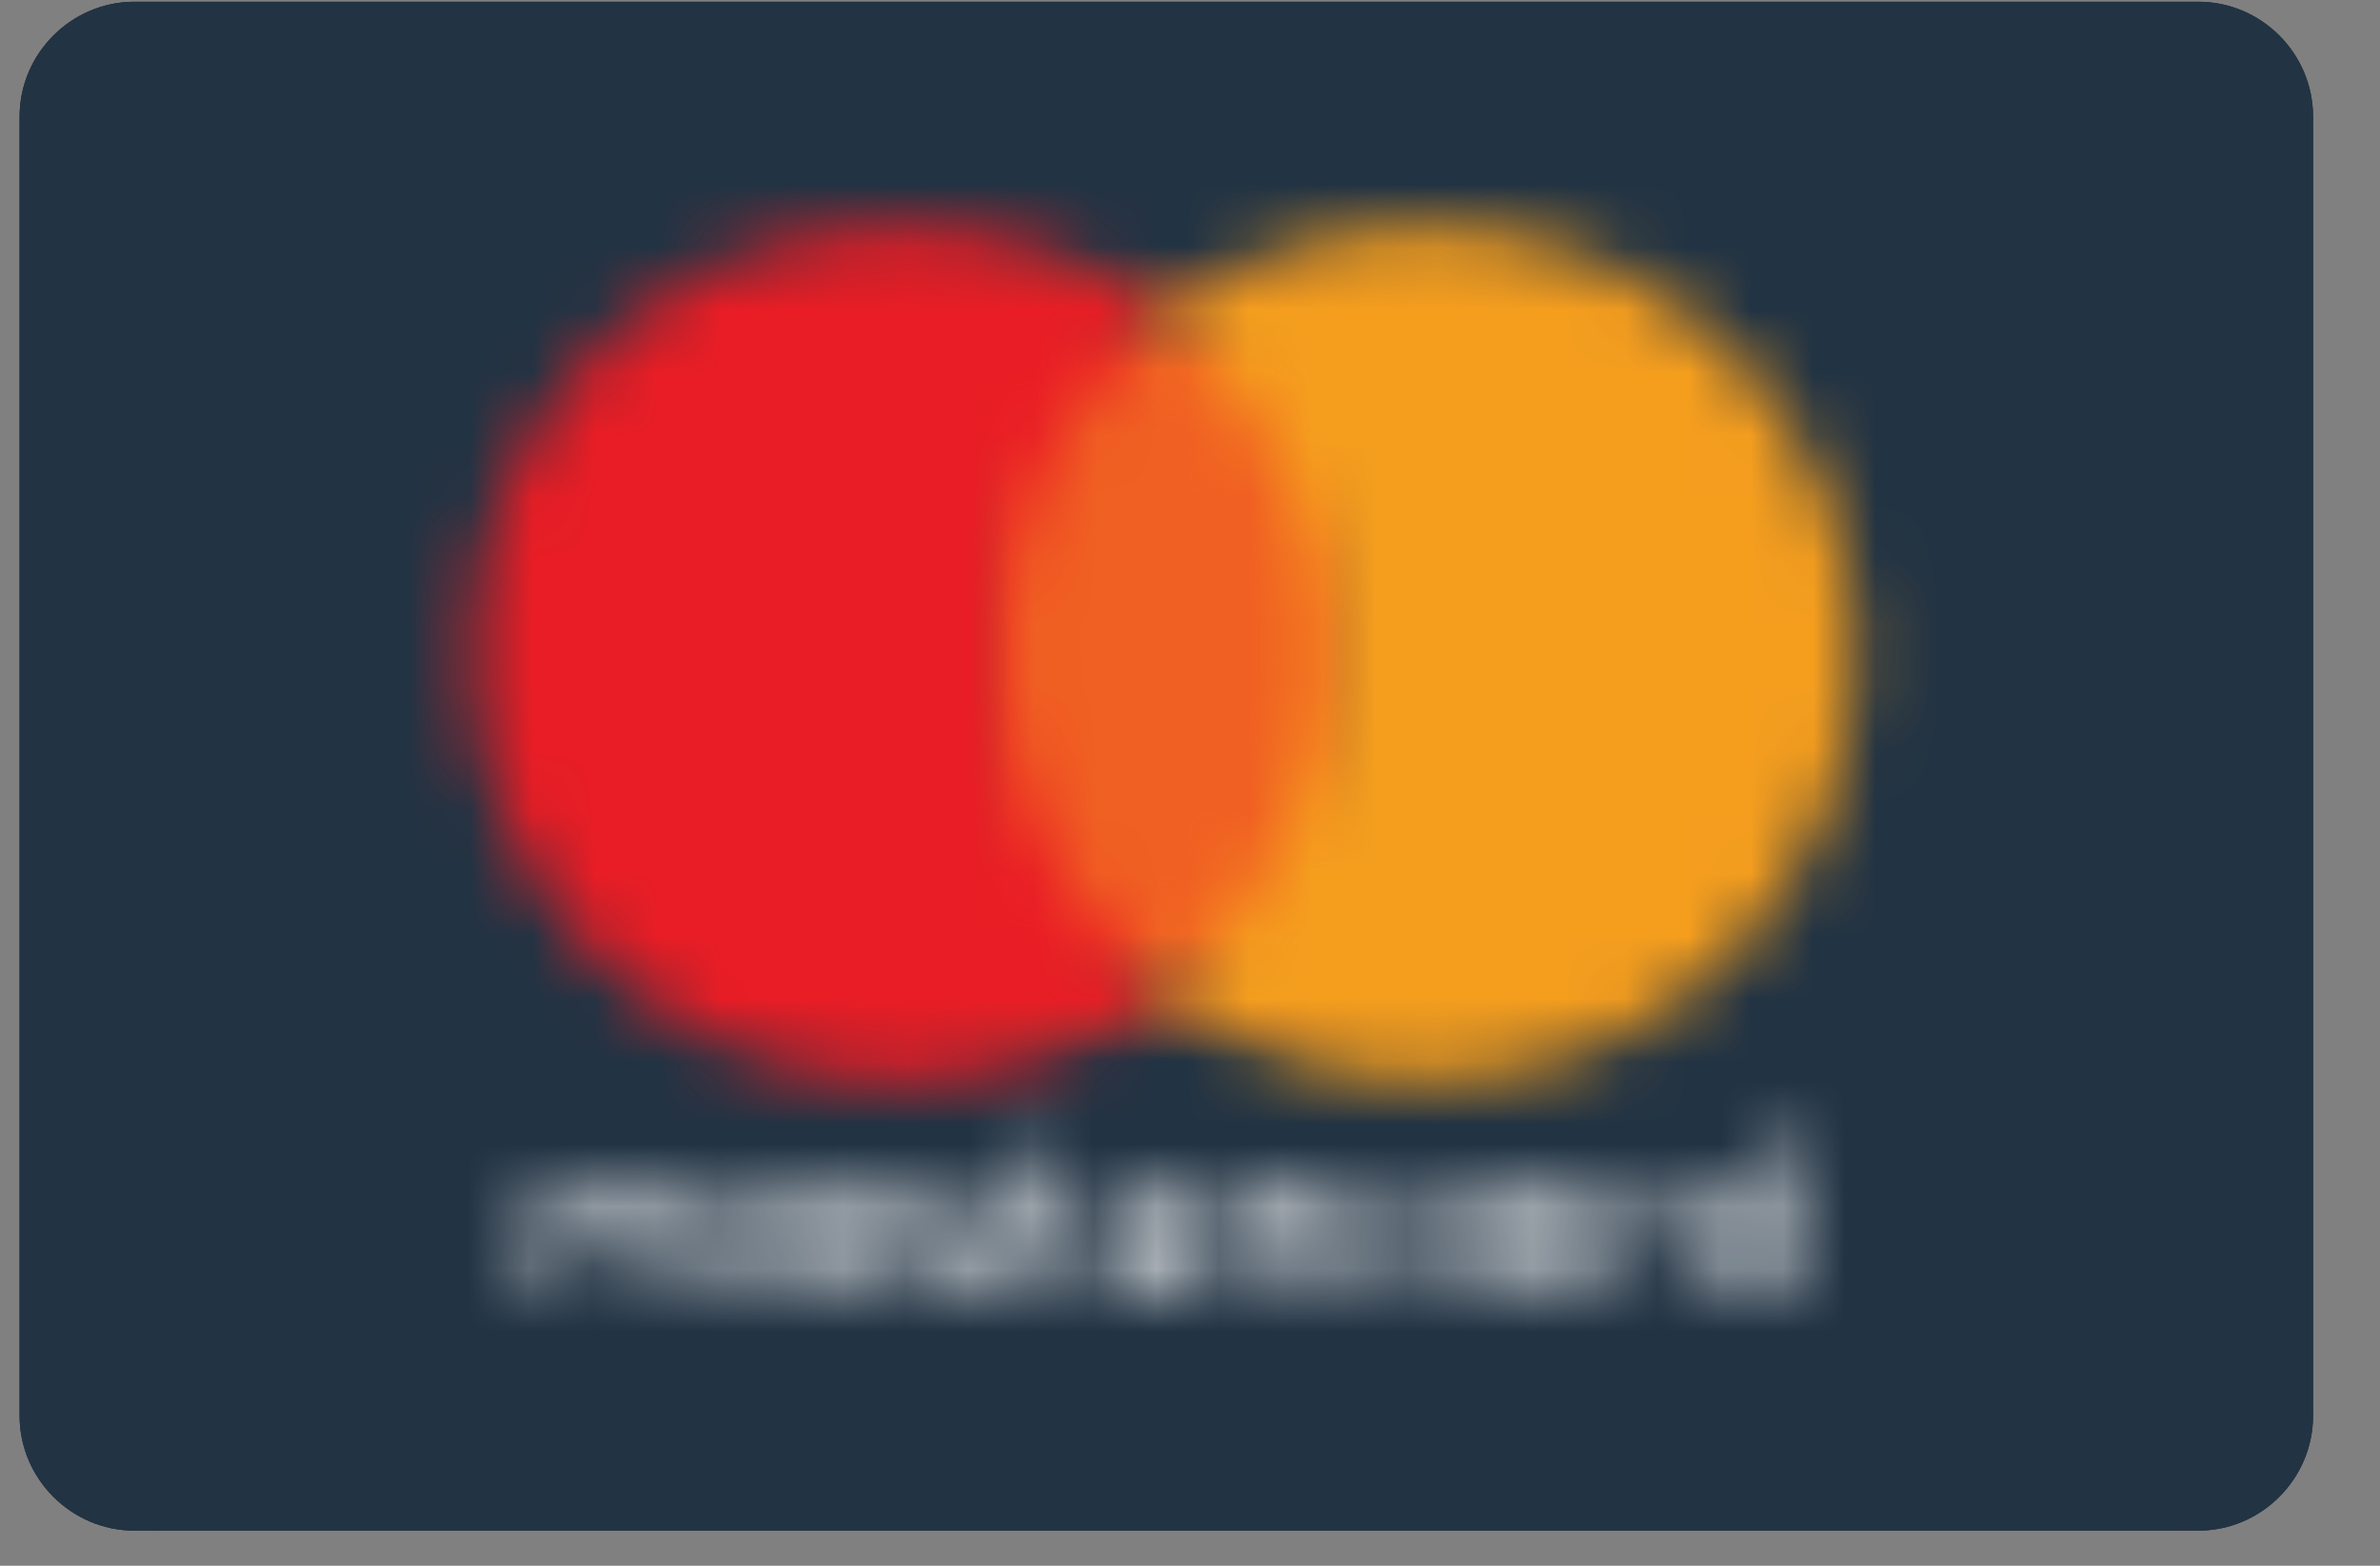 <?xml version="1.0" encoding="UTF-8"?>
<svg width="38px" height="25px" viewBox="0 0 38 25" version="1.1" xmlns="http://www.w3.org/2000/svg" xmlns:xlink="http://www.w3.org/1999/xlink">
    <rect x="0" y="0" width="38" height="25" fill="#808080" stroke="none"/>
    <!-- Generator: sketchtool 60 (101010) - https://sketch.com -->
    <title>C53A15E8-AAB7-4A5F-924A-55239E87EE49</title>
    <desc>Created with sketchtool.</desc>
    <defs>
        <path d="M2.767,0.395 C1.76,0.395 0.934,1.222 0.934,2.229 L0.934,2.229 L0.934,22.973 C0.934,23.98 1.76,24.807 2.767,24.807 L2.767,24.807 L35.72,24.807 C36.727,24.807 37.553,23.98 37.553,22.973 L37.553,22.973 L37.553,2.229 C37.553,1.222 36.727,0.395 35.72,0.395 L35.72,0.395 L2.767,0.395 Z" id="path-1"></path>
        <path d="M20.238,0.389 L20.238,1.337 C20.117,1.181 19.902,1.061 19.662,1.061 L19.662,1.061 C19.146,1.061 18.775,1.457 18.775,2.009 L18.775,2.009 C18.775,2.559 19.172,2.956 19.662,2.956 L19.662,2.956 C19.902,2.956 20.117,2.862 20.238,2.681 L20.238,2.681 L20.238,2.896 L20.608,2.896 L20.608,2.035 L20.608,0.389 L20.238,0.389 Z M19.146,2.035 C19.146,1.699 19.36,1.423 19.721,1.423 L19.721,1.423 C20.057,1.423 20.272,1.699 20.272,2.035 L20.272,2.035 C20.272,2.405 20.057,2.646 19.721,2.646 L19.721,2.646 C19.36,2.646 19.146,2.37 19.146,2.035 L19.146,2.035 Z M8.442,0.57 L8.442,1.121 L8.046,1.121 L8.046,1.457 L8.442,1.457 L8.442,2.31 C8.442,2.741 8.597,2.982 9.053,2.982 L9.053,2.982 C9.234,2.982 9.423,2.922 9.543,2.827 L9.543,2.827 L9.423,2.491 C9.303,2.552 9.182,2.585 9.087,2.585 L9.087,2.585 C8.907,2.585 8.813,2.465 8.813,2.285 L8.813,2.285 L8.813,1.431 L9.483,1.431 L9.483,1.121 L8.813,1.121 L8.813,0.57 L8.442,0.57 Z M15.119,2.009 C15.119,2.559 15.515,2.956 16.005,2.956 L16.005,2.956 C16.246,2.956 16.46,2.862 16.581,2.681 L16.581,2.681 L16.581,2.896 L16.951,2.896 L16.951,2.035 L16.951,1.121 L16.581,1.121 L16.581,1.337 C16.46,1.181 16.246,1.061 16.005,1.061 L16.005,1.061 C15.489,1.061 15.119,1.457 15.119,2.009 L15.119,2.009 Z M15.489,2.035 C15.489,1.699 15.704,1.423 16.065,1.423 L16.065,1.423 C16.401,1.423 16.615,1.699 16.615,2.035 L16.615,2.035 C16.615,2.405 16.401,2.646 16.065,2.646 L16.065,2.646 C15.695,2.646 15.489,2.37 15.489,2.035 L15.489,2.035 Z M3.959,2.009 C3.959,2.559 4.355,2.956 4.846,2.956 L4.846,2.956 C5.086,2.956 5.302,2.862 5.422,2.681 L5.422,2.681 L5.422,2.896 L5.793,2.896 L5.793,2.035 L5.793,1.121 L5.422,1.121 L5.422,1.337 C5.302,1.181 5.086,1.061 4.846,1.061 L4.846,1.061 C4.329,1.061 3.959,1.457 3.959,2.009 L3.959,2.009 Z M4.295,2.035 C4.295,1.699 4.51,1.423 4.872,1.423 L4.872,1.423 C5.207,1.423 5.422,1.699 5.422,2.035 L5.422,2.035 C5.422,2.405 5.207,2.646 4.872,2.646 L4.872,2.646 C4.536,2.646 4.295,2.37 4.295,2.035 L4.295,2.035 Z M2.23,1.397 C2.109,1.181 1.895,1.061 1.619,1.061 L1.619,1.061 C1.438,1.061 1.223,1.121 1.068,1.337 L1.068,1.337 L1.068,1.121 L0.698,1.121 L0.698,2.956 L1.068,2.956 L1.068,1.923 C1.068,1.621 1.249,1.431 1.525,1.431 L1.525,1.431 C1.799,1.431 1.92,1.613 1.92,1.923 L1.92,1.923 L1.92,2.956 L2.29,2.956 L2.29,1.923 C2.29,1.621 2.472,1.431 2.746,1.431 L2.746,1.431 C3.022,1.431 3.176,1.613 3.176,1.923 L3.176,1.923 L3.176,2.956 L3.563,2.956 L3.563,1.793 C3.563,1.363 3.322,1.096 2.867,1.061 L2.867,1.061 C2.626,1.061 2.411,1.121 2.23,1.397 L2.23,1.397 Z M17.863,1.363 L17.863,1.147 L17.493,1.147 L17.493,2.982 L17.863,2.982 L17.863,1.949 C17.863,1.647 18.018,1.457 18.259,1.457 L18.259,1.457 C18.354,1.457 18.414,1.457 18.5,1.517 L18.5,1.517 L18.621,1.181 C18.535,1.087 18.414,1.087 18.354,1.087 L18.354,1.087 C18.139,1.087 17.958,1.181 17.863,1.363 L17.863,1.363 Z M13.26,2.035 C13.26,2.585 13.63,2.982 14.207,2.982 L14.207,2.982 C14.482,2.982 14.662,2.922 14.844,2.766 L14.844,2.766 L14.662,2.491 C14.508,2.585 14.361,2.646 14.172,2.646 L14.172,2.646 C13.871,2.646 13.621,2.405 13.621,2.035 L13.621,2.035 C13.621,1.664 13.862,1.423 14.172,1.423 L14.172,1.423 C14.353,1.423 14.508,1.483 14.662,1.577 L14.662,1.577 L14.844,1.303 C14.662,1.147 14.474,1.087 14.207,1.087 L14.207,1.087 C13.63,1.087 13.26,1.493 13.26,2.035 L13.26,2.035 Z M12.375,1.363 L12.375,1.147 L12.004,1.147 L12.004,2.982 L12.375,2.982 L12.375,1.949 C12.375,1.647 12.529,1.457 12.771,1.457 L12.771,1.457 C12.865,1.457 12.925,1.457 13.011,1.517 L13.011,1.517 L13.131,1.181 C13.044,1.087 12.925,1.087 12.865,1.087 L12.865,1.087 C12.65,1.087 12.469,1.181 12.375,1.363 L12.375,1.363 Z M9.81,2.035 C9.81,2.612 10.18,2.982 10.722,2.982 L10.722,2.982 C10.997,2.982 11.238,2.922 11.453,2.741 L11.453,2.741 L11.273,2.465 C11.118,2.585 10.937,2.646 10.756,2.646 L10.756,2.646 C10.516,2.646 10.24,2.491 10.206,2.189 L10.206,2.189 L11.574,2.189 L11.574,2.035 C11.557,1.457 11.221,1.087 10.696,1.087 L10.696,1.087 C10.18,1.087 9.81,1.483 9.81,2.035 L9.81,2.035 Z M10.696,1.423 C10.971,1.423 11.152,1.604 11.187,1.879 L11.187,1.879 L10.214,1.879 C10.24,1.613 10.421,1.423 10.696,1.423 L10.696,1.423 Z M6.283,1.673 C6.283,1.974 6.497,2.163 6.893,2.189 L6.893,2.189 L7.073,2.223 C7.289,2.258 7.409,2.319 7.409,2.439 L7.409,2.439 C7.409,2.595 7.254,2.681 6.979,2.681 L6.979,2.681 C6.704,2.681 6.523,2.585 6.368,2.5 L6.368,2.5 L6.188,2.775 C6.463,2.956 6.764,3.017 6.979,3.017 L6.979,3.017 C7.496,3.017 7.806,2.775 7.806,2.439 L7.806,2.439 C7.806,2.138 7.59,1.949 7.194,1.889 L7.194,1.889 L7.013,1.854 C6.833,1.819 6.678,1.793 6.678,1.673 L6.678,1.673 C6.678,1.553 6.833,1.457 7.048,1.457 L7.048,1.457 C7.289,1.457 7.504,1.553 7.624,1.613 L7.624,1.613 L7.746,1.277 C7.564,1.156 7.289,1.096 7.013,1.096 L7.013,1.096 C6.557,1.096 6.283,1.311 6.283,1.673 L6.283,1.673 Z" id="path-3"></path>
        <polygon id="path-5" points="0.64 0.661 7.222 0.661 7.222 11.433 0.64 11.433"></polygon>
        <path d="M0.525,6.989 C0.525,10.778 3.571,13.826 7.356,13.826 L7.356,13.826 C8.939,13.826 10.403,13.275 11.598,12.362 L11.598,12.362 C9.972,11.105 8.974,9.15 8.974,6.989 L8.974,6.989 C8.974,4.792 10.006,2.872 11.598,1.616 L11.598,1.616 C10.436,0.703 8.974,0.153 7.356,0.153 L7.356,0.153 C3.58,0.153 0.525,3.2 0.525,6.989 L0.525,6.989 Z" id="path-7"></path>
        <path d="M0.113,1.616 C1.705,2.872 2.737,4.792 2.737,6.989 L2.737,6.989 C2.737,9.158 1.696,11.113 0.113,12.362 L0.113,12.362 C1.308,13.275 2.771,13.826 4.355,13.826 L4.355,13.826 C8.14,13.826 11.186,10.769 11.186,6.989 L11.186,6.989 C11.186,3.2 8.14,0.153 4.355,0.153 L4.355,0.153 C2.737,0.153 1.275,0.703 0.113,1.616 L0.113,1.616 Z" id="path-9"></path>
    </defs>
    <g id="Dizajn" stroke="none" stroke-width="1" fill="none" fill-rule="evenodd">
        <g id="CMS-v3" transform="translate(-1097, -3196)">
            <g id="Footer" transform="translate(0, 2611)">
                <g transform="translate(300, 162)" id="Corvus-+-100%-sigurna-kupnja">
                    <g transform="translate(640, 421)">
                        <g id="Cards">
                            <g id="Mastercard" transform="translate(156.379, 1.632)">
                                <g id="Group-8" transform="translate(0, -0)" fill="#223343">
                                    <path d="M0.934,2.23 C0.934,1.222 1.761,0.396 2.767,0.396 L35.72,0.396 C36.727,0.396 37.552,1.222 37.552,2.23 L37.552,22.973 C37.552,23.98 36.727,24.807 35.72,24.807 L2.767,24.807 C1.761,24.807 0.934,23.98 0.934,22.973 L0.934,2.23 Z" id="Fill-4"></path>
                                    <path d="M0.934,2.23 C0.934,1.222 1.761,0.396 2.767,0.396 L35.72,0.396 C36.727,0.396 37.552,1.222 37.552,2.23 L37.552,22.973 C37.552,23.98 36.727,24.807 35.72,24.807 L2.767,24.807 C1.761,24.807 0.934,23.98 0.934,22.973 L0.934,2.23 Z" id="Fill-6"></path>
                                </g>
                                <g id="Group-11">
                                    <mask id="mask-2" fill="white">
                                        <use xlink:href="#path-1"></use>
                                    </mask>
                                    <g id="Clip-10"></g>
                                    <path d="M0.934,2.23 C0.934,1.222 1.761,0.396 2.767,0.396 L35.72,0.396 C36.727,0.396 37.552,1.222 37.552,2.23 L37.552,22.973 C37.552,23.98 36.727,24.807 35.72,24.807 L2.767,24.807 C1.761,24.807 0.934,23.98 0.934,22.973 L0.934,2.23 Z" id="Fill-9" fill="#223343" mask="url(#mask-2)"></path>
                                </g>
                                <g id="Group-14" transform="translate(8.582, 18.132)">
                                    <mask id="mask-4" fill="white">
                                        <use xlink:href="#path-3"></use>
                                    </mask>
                                    <g id="Clip-13"></g>
                                    <polygon id="Fill-12" fill="#FEFEFE" mask="url(#mask-4)" points="-0.825 4.574 22.982 4.574 22.982 -1.135 -0.825 -1.135"></polygon>
                                </g>
                                <g id="Group-17" transform="translate(15.256, 4.771)">
                                    <mask id="mask-6" fill="white">
                                        <use xlink:href="#path-5"></use>
                                    </mask>
                                    <g id="Clip-16"></g>
                                    <polygon id="Fill-15" fill="#F06022" mask="url(#mask-6)" points="-0.883 12.957 8.753 12.957 8.753 -0.863 -0.883 -0.863"></polygon>
                                </g>
                                <g id="Group-20" transform="translate(7.628, 3.817)">
                                    <mask id="mask-8" fill="white">
                                        <use xlink:href="#path-7"></use>
                                    </mask>
                                    <g id="Clip-19"></g>
                                    <polygon id="Fill-18" fill="#E91D25" mask="url(#mask-8)" points="-1.033 15.376 13.086 15.376 13.086 -1.372 -1.033 -1.372"></polygon>
                                </g>
                                <g id="Group-23" transform="translate(19.071, 3.817)">
                                    <mask id="mask-10" fill="white">
                                        <use xlink:href="#path-9"></use>
                                    </mask>
                                    <g id="Clip-22"></g>
                                    <polygon id="Fill-21" fill="#F59E1E" mask="url(#mask-10)" points="-1.402 15.376 12.717 15.376 12.717 -1.372 -1.402 -1.372"></polygon>
                                </g>
                            </g>
                        </g>
                    </g>
                </g>
            </g>
        </g>
    </g>
</svg>